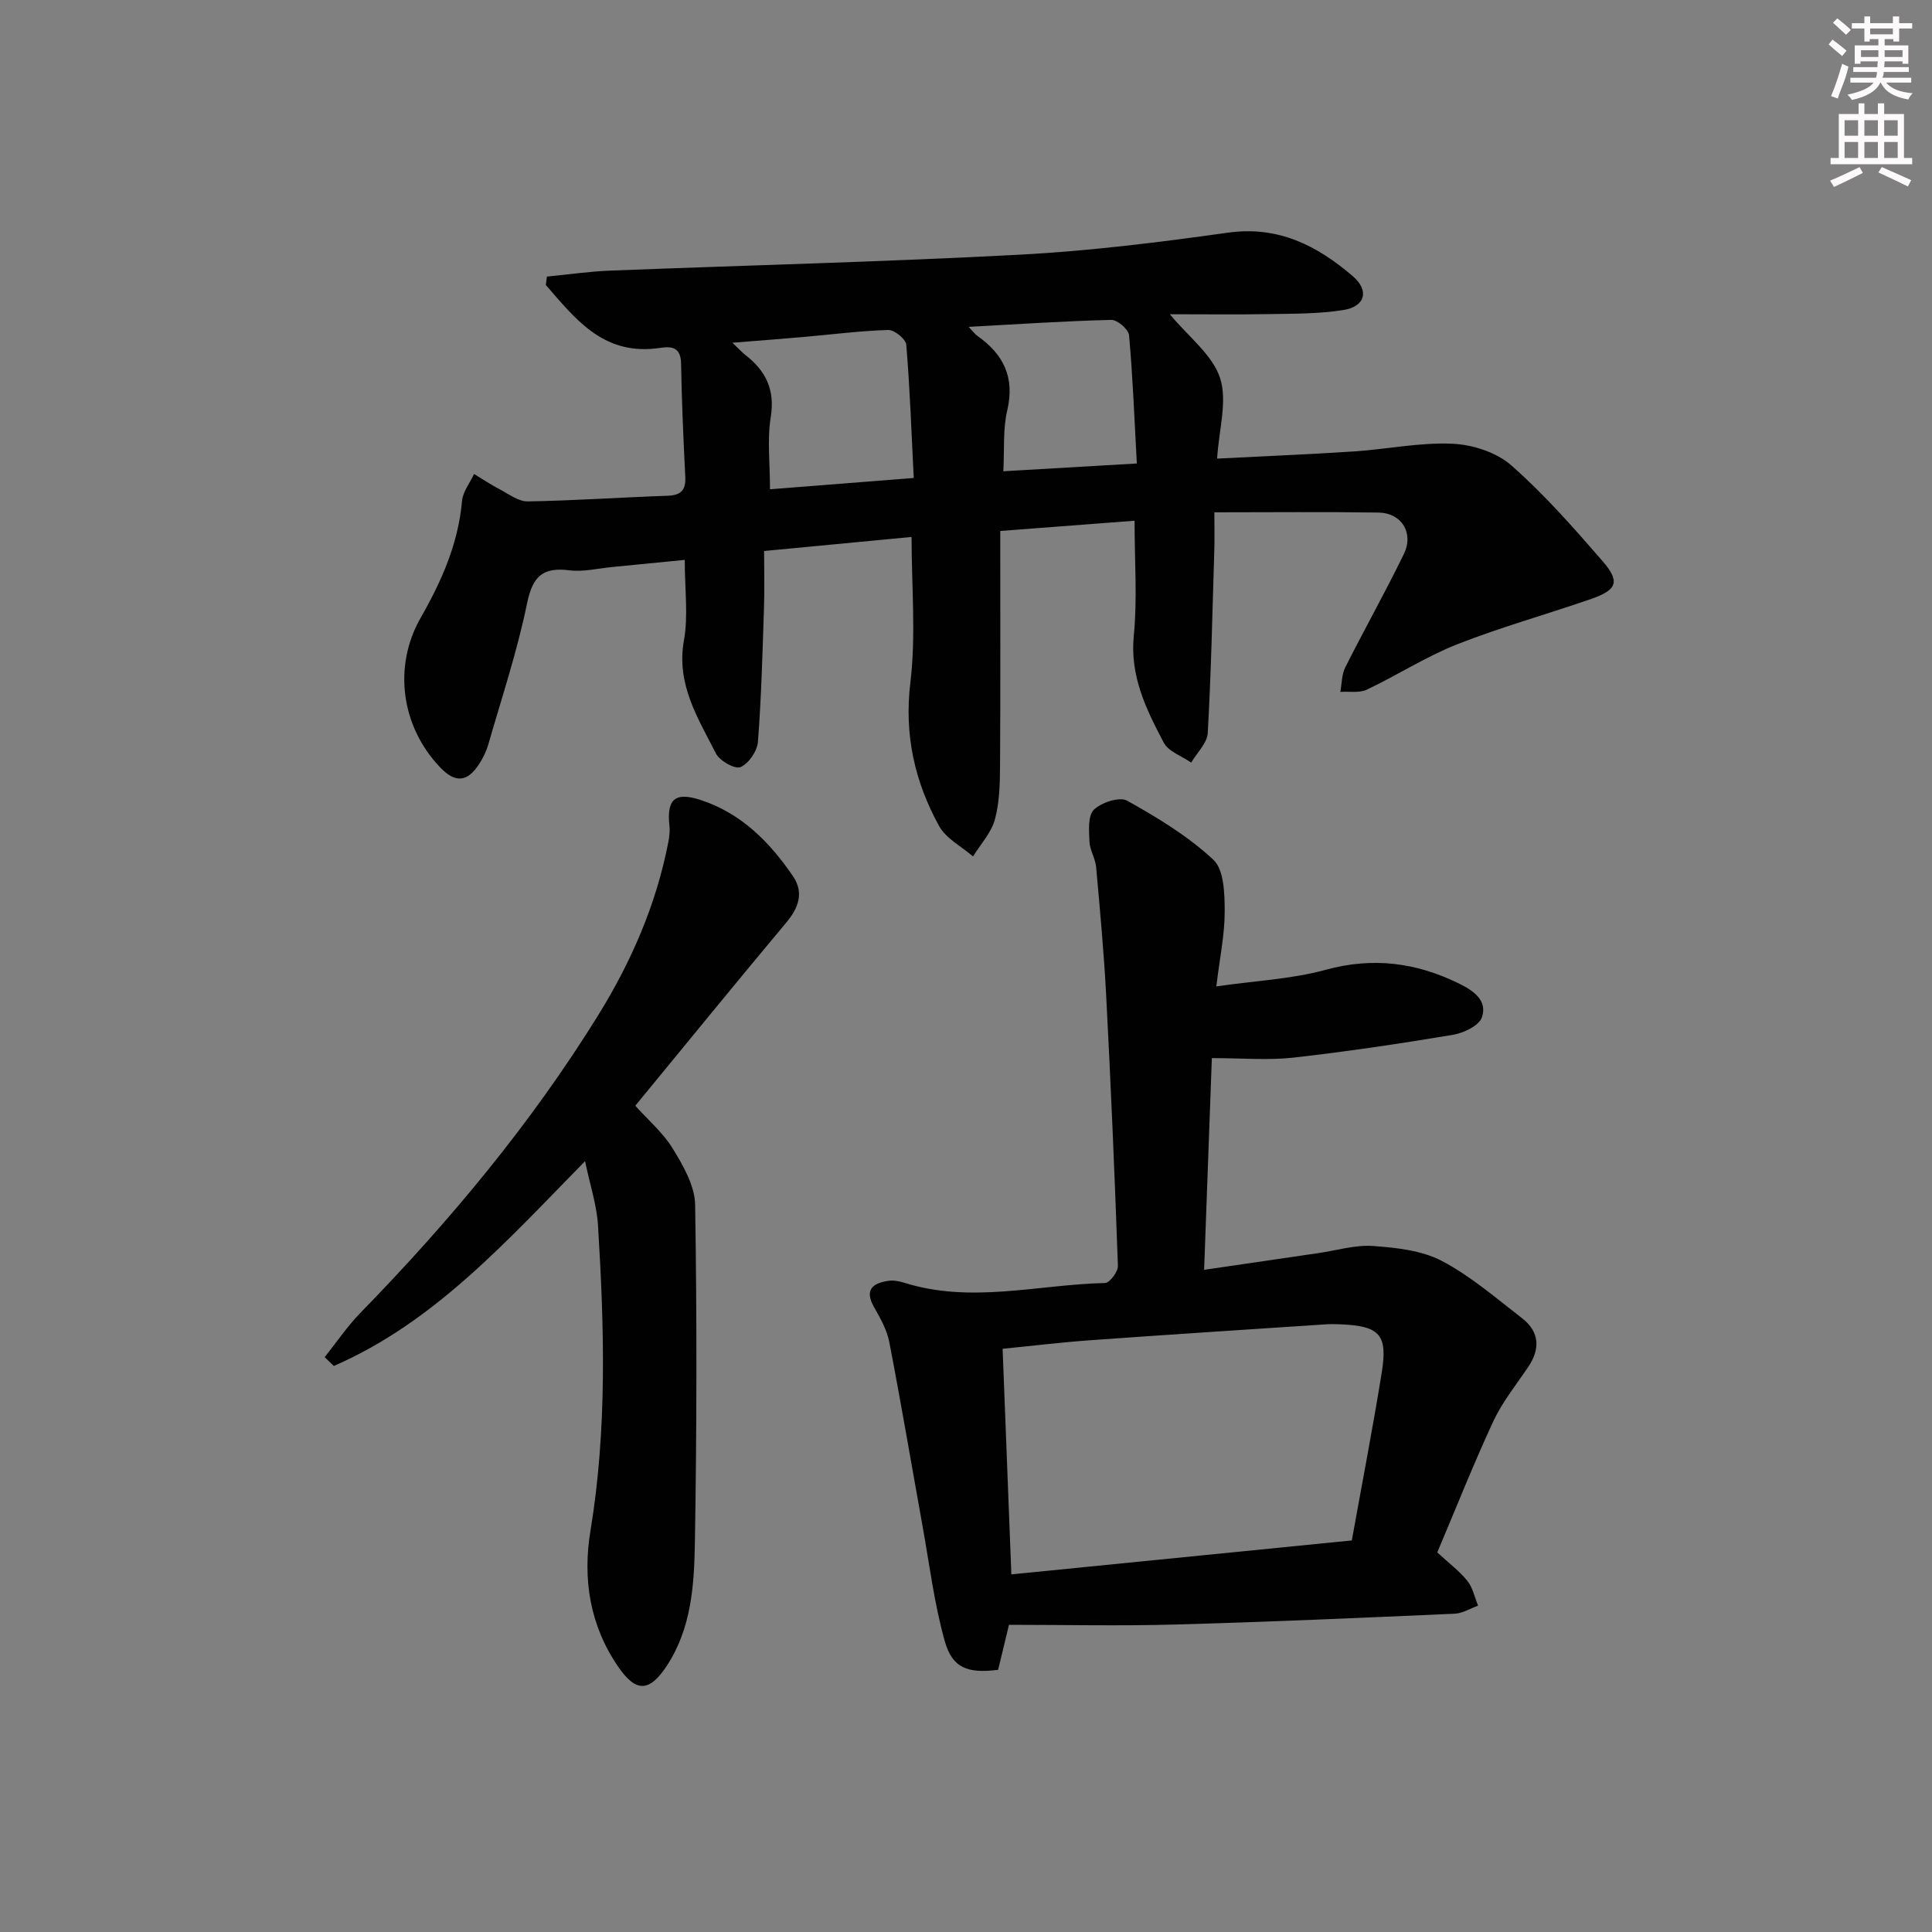 <svg enable-background="new 0 0 400 400" viewBox="0 0 400 400" xmlns="http://www.w3.org/2000/svg"><rect x="0" y="0" width="400" height="400" fill="#808080" stroke="none"/><g fill="#010102"><path d="m113.24 57.26c4.37-.42 8.73-1.06 13.1-1.23 28.26-1.11 56.54-1.8 84.77-3.3 14.42-.76 28.81-2.55 43.12-4.56 10.43-1.46 18.49 2.69 25.86 9.02 3.46 2.97 2.57 6.28-1.96 7-5.05.8-10.26.75-15.4.84-6.77.12-13.55.03-20.53.03 3.93 4.74 8.85 8.43 10.4 13.2 1.56 4.8-.24 10.7-.61 16.69 9.88-.51 19.14-.88 28.38-1.49 6.79-.45 13.58-1.89 20.32-1.59 4.18.18 9.14 1.77 12.21 4.48 6.83 6 12.91 12.92 18.89 19.82 3.67 4.23 3.02 5.95-2.29 7.81-9.24 3.22-18.7 5.83-27.79 9.41-6.47 2.55-12.41 6.41-18.72 9.39-1.56.74-3.64.34-5.49.47.32-1.7.27-3.59 1.02-5.07 3.95-7.86 8.28-15.55 12.13-23.46 2.13-4.38-.47-8.53-5.25-8.6-11.11-.17-22.23-.05-33.98-.05 0 3.56.06 5.68-.01 7.8-.39 12.64-.65 25.28-1.36 37.9-.12 2.1-2.24 4.09-3.43 6.12-1.94-1.36-4.7-2.28-5.68-4.14-3.62-6.87-7.03-13.76-6.2-22.16.75-7.56.16-15.26.16-23.78-9.37.71-18.37 1.4-27.81 2.12 0 16.43.06 32.4-.04 48.36-.02 3.8-.09 7.73-1.06 11.35-.75 2.77-2.97 5.13-4.53 7.68-2.4-2.08-5.61-3.71-7.04-6.32-5.04-9.17-7.24-18.84-5.94-29.67 1.18-9.81.25-19.87.25-30.16-10.24.97-20.11 1.91-30.53 2.91 0 4.04.11 7.83-.02 11.61-.31 9.31-.54 18.63-1.26 27.91-.15 1.91-1.92 4.5-3.61 5.22-1.15.49-4.32-1.3-5.09-2.83-3.7-7.3-8.25-14.31-6.62-23.39.92-5.14.17-10.58.17-16.68-5.22.51-10.09 1-14.96 1.47-2.97.28-6.02 1.05-8.91.69-5.53-.7-7.62 1.24-8.77 6.81-2.03 9.89-5.24 19.54-8.04 29.26-.41 1.42-1.09 2.81-1.9 4.05-2.45 3.76-4.93 3.94-8.02.72-8.14-8.49-9.83-20.93-4.07-31.02 4.32-7.56 7.78-15.35 8.56-24.19.17-1.92 1.63-3.72 2.49-5.58 1.75 1.06 3.45 2.2 5.26 3.15 1.9.99 3.92 2.57 5.87 2.53 9.65-.16 19.28-.84 28.93-1.17 2.82-.1 3.81-1.19 3.67-3.95-.39-7.81-.74-15.62-.87-23.43-.07-4.27-3.1-3.35-5.29-3.11-11.03 1.21-16.68-6.23-22.71-13.14.06-.59.15-1.17.23-1.75zm75.94 41.7c-.49-9.76-.8-18.7-1.55-27.61-.1-1.16-2.46-3.07-3.73-3.03-5.79.17-11.57.92-17.35 1.43-4.65.41-9.3.76-14.92 1.21 1.49 1.41 2.03 2.02 2.66 2.51 4.27 3.3 6.21 7.23 5.28 12.94-.75 4.63-.15 9.49-.15 14.89 9.78-.77 19.32-1.52 29.76-2.34zm11.37-31.29c.89.94 1.27 1.49 1.79 1.86 5.41 3.81 7.81 8.58 6.2 15.43-.92 3.91-.57 8.11-.81 12.61 9.33-.54 18.15-1.06 27.64-1.61-.51-9.35-.84-17.97-1.61-26.56-.11-1.21-2.42-3.2-3.67-3.17-9.61.23-19.2.88-29.54 1.44z"/><path d="m297.57 321.41c2.41 2.23 4.58 3.84 6.22 5.88 1.13 1.4 1.51 3.4 2.23 5.14-1.61.58-3.21 1.6-4.84 1.67-19.28.85-38.55 1.71-57.84 2.24-11.44.32-22.9.06-34.44.06-.9 3.72-1.58 6.56-2.25 9.32-6.3.78-9.47-.33-11.05-5.95-2.18-7.76-3.16-15.86-4.6-23.83-2.29-12.71-4.44-25.44-6.89-38.12-.49-2.52-1.87-4.94-3.16-7.22-2-3.54-.31-4.91 2.91-5.41 1.09-.17 2.32.06 3.4.4 13.83 4.35 27.69.36 41.53.04.96-.02 2.71-2.35 2.66-3.55-.65-18.61-1.45-37.21-2.42-55.8-.46-8.94-1.29-17.86-2.09-26.78-.16-1.78-1.3-3.48-1.38-5.24-.09-2.26-.36-5.36.91-6.61 1.54-1.51 5.32-2.75 6.89-1.88 6.3 3.52 12.63 7.35 17.86 12.24 2.21 2.06 2.33 7 2.34 10.64.02 4.74-1 9.49-1.73 15.57 8.06-1.16 15.56-1.5 22.63-3.43 9.75-2.67 18.68-1.53 27.52 2.8 3.03 1.48 6.05 3.5 4.83 7.05-.59 1.72-3.79 3.24-6.01 3.61-10.97 1.83-21.98 3.48-33.03 4.72-5.22.58-10.56.1-16.87.1-.5 13.78-1.03 28.42-1.6 43.83 8.12-1.19 15.9-2.33 23.67-3.46 3.78-.55 7.61-1.74 11.33-1.47 4.82.35 10.05.91 14.21 3.09 5.97 3.13 11.21 7.69 16.6 11.85 3.63 2.81 3.83 6.33 1.28 10.12-2.5 3.7-5.36 7.25-7.23 11.26-4.11 8.86-7.71 17.97-11.59 27.12zm-17.69-2.48c2.13-11.84 4.33-23.21 6.18-34.65 1.29-7.96-.38-9.74-8.43-10.09-1-.04-2-.07-3-.01-16.25 1.08-32.51 2.12-48.75 3.29-6.06.43-12.09 1.17-18.3 1.78.61 15.8 1.2 31.01 1.81 46.71 23.36-2.33 46.44-4.63 70.49-7.03z"/><path d="m121.13 240.41c-16.28 16.58-31.16 33.33-52.02 42.4-.63-.61-1.26-1.22-1.89-1.83 2.46-3.07 4.68-6.38 7.42-9.19 18.42-18.89 35.24-39.06 49.16-61.52 6.87-11.08 12.04-22.93 14.55-35.82.22-1.12.38-2.31.25-3.44-.6-5.53 1.14-7.09 6.34-5.42 8.5 2.74 14.43 8.75 19.27 15.87 2.22 3.27 1.19 6.43-1.38 9.5-10.46 12.49-20.74 25.13-31.3 37.97 2.65 2.96 5.78 5.61 7.8 8.94 2.15 3.52 4.53 7.66 4.59 11.57.38 23.32.34 46.66-.05 69.98-.15 8.74-.71 17.66-5.78 25.41-3.61 5.52-6.4 5.65-10.1.25-5.88-8.55-7.39-18.2-5.74-28.16 3.47-21.03 2.86-42.11 1.56-63.22-.25-4.17-1.64-8.31-2.68-13.29z"/></g><path d="m378.6 9.2.8-1c.9.7 1.9 1.4 2.9 2.3l-.9 1.1c-1.1-.9-2-1.7-2.8-2.4zm.5 10.7c.9-2.1 1.6-4.3 2.3-6.7.4.2.8.4 1.3.6-.7 3.1-1.5 4.3-2.2 6.6zm.4-15.2.9-.9c1 .8 2 1.6 2.8 2.4l-1 1c-1-.9-1.9-1.8-2.7-2.5zm12.5-1.3h1.2v1.4h2.7v1.1h-2.7v2.7h-1.2v-.5h-1.8v1.3h4.9v3.8h-1.2v-.5h-3.7c0 .4-.1.9-.1 1.2h5.1v1h-5.2c0 .5-.1.9-.3 1.2h6v1h-5.2c1.1 1.3 2.9 2 5.5 2.2-.4.4-.7.8-.9 1.3-2.9-.5-4.8-1.6-5.7-3.5h-.1c-.8 1.7-2.7 2.9-5.9 3.6-.2-.4-.6-.8-.9-1.1 2.8-.6 4.6-1.4 5.4-2.5h-4.8v-1h5.3c.1-.3.2-.7.2-1.2h-4.9v-1h5c0-.4 0-.8.1-1.2h-3.6v.5h-1.2v-3.8h4.9v-1.3h-1.8v.5h-1.1v-2.7h-2.6v-1.1h2.6v-1.4h1.2v1.4h4.7v-1.4zm-6.7 8.4h3.6c0-.4 0-.9 0-1.4h-3.6zm1.9-4.7h4.7v-1.2h-4.7zm6.7 3.3h-3.7v1.4h3.7z" fill="#fcfafa"/><path d="m384.7 21.4h1.3v2.2h2.8v-2.2h1.3v2.2h4.1v9.1h1.7v1.3h-16.9v-1.3h1.7v-9.1h4.1v-2.2zm.3 13.2.7 1.2c-1.8.9-3.8 1.9-6 2.9-.2-.4-.5-.8-.8-1.3 2.4-1 4.4-2 6.1-2.8zm-3.1-6.5h2.8v-3.2h-2.8zm0 4.6h2.8v-3.3h-2.8v3.2zm4.1-4.6h2.8v-3.2h-2.8zm0 4.6h2.8v-3.3h-2.8zm3.6 1.9c2.1.9 4.1 1.8 6.1 2.7l-.7 1.3c-2.2-1.1-4.2-2-6.1-2.9zm3.3-9.7h-2.8v3.2h2.8zm-2.8 7.8h2.8v-3.3h-2.8z" fill="#fcfafa"/></svg>